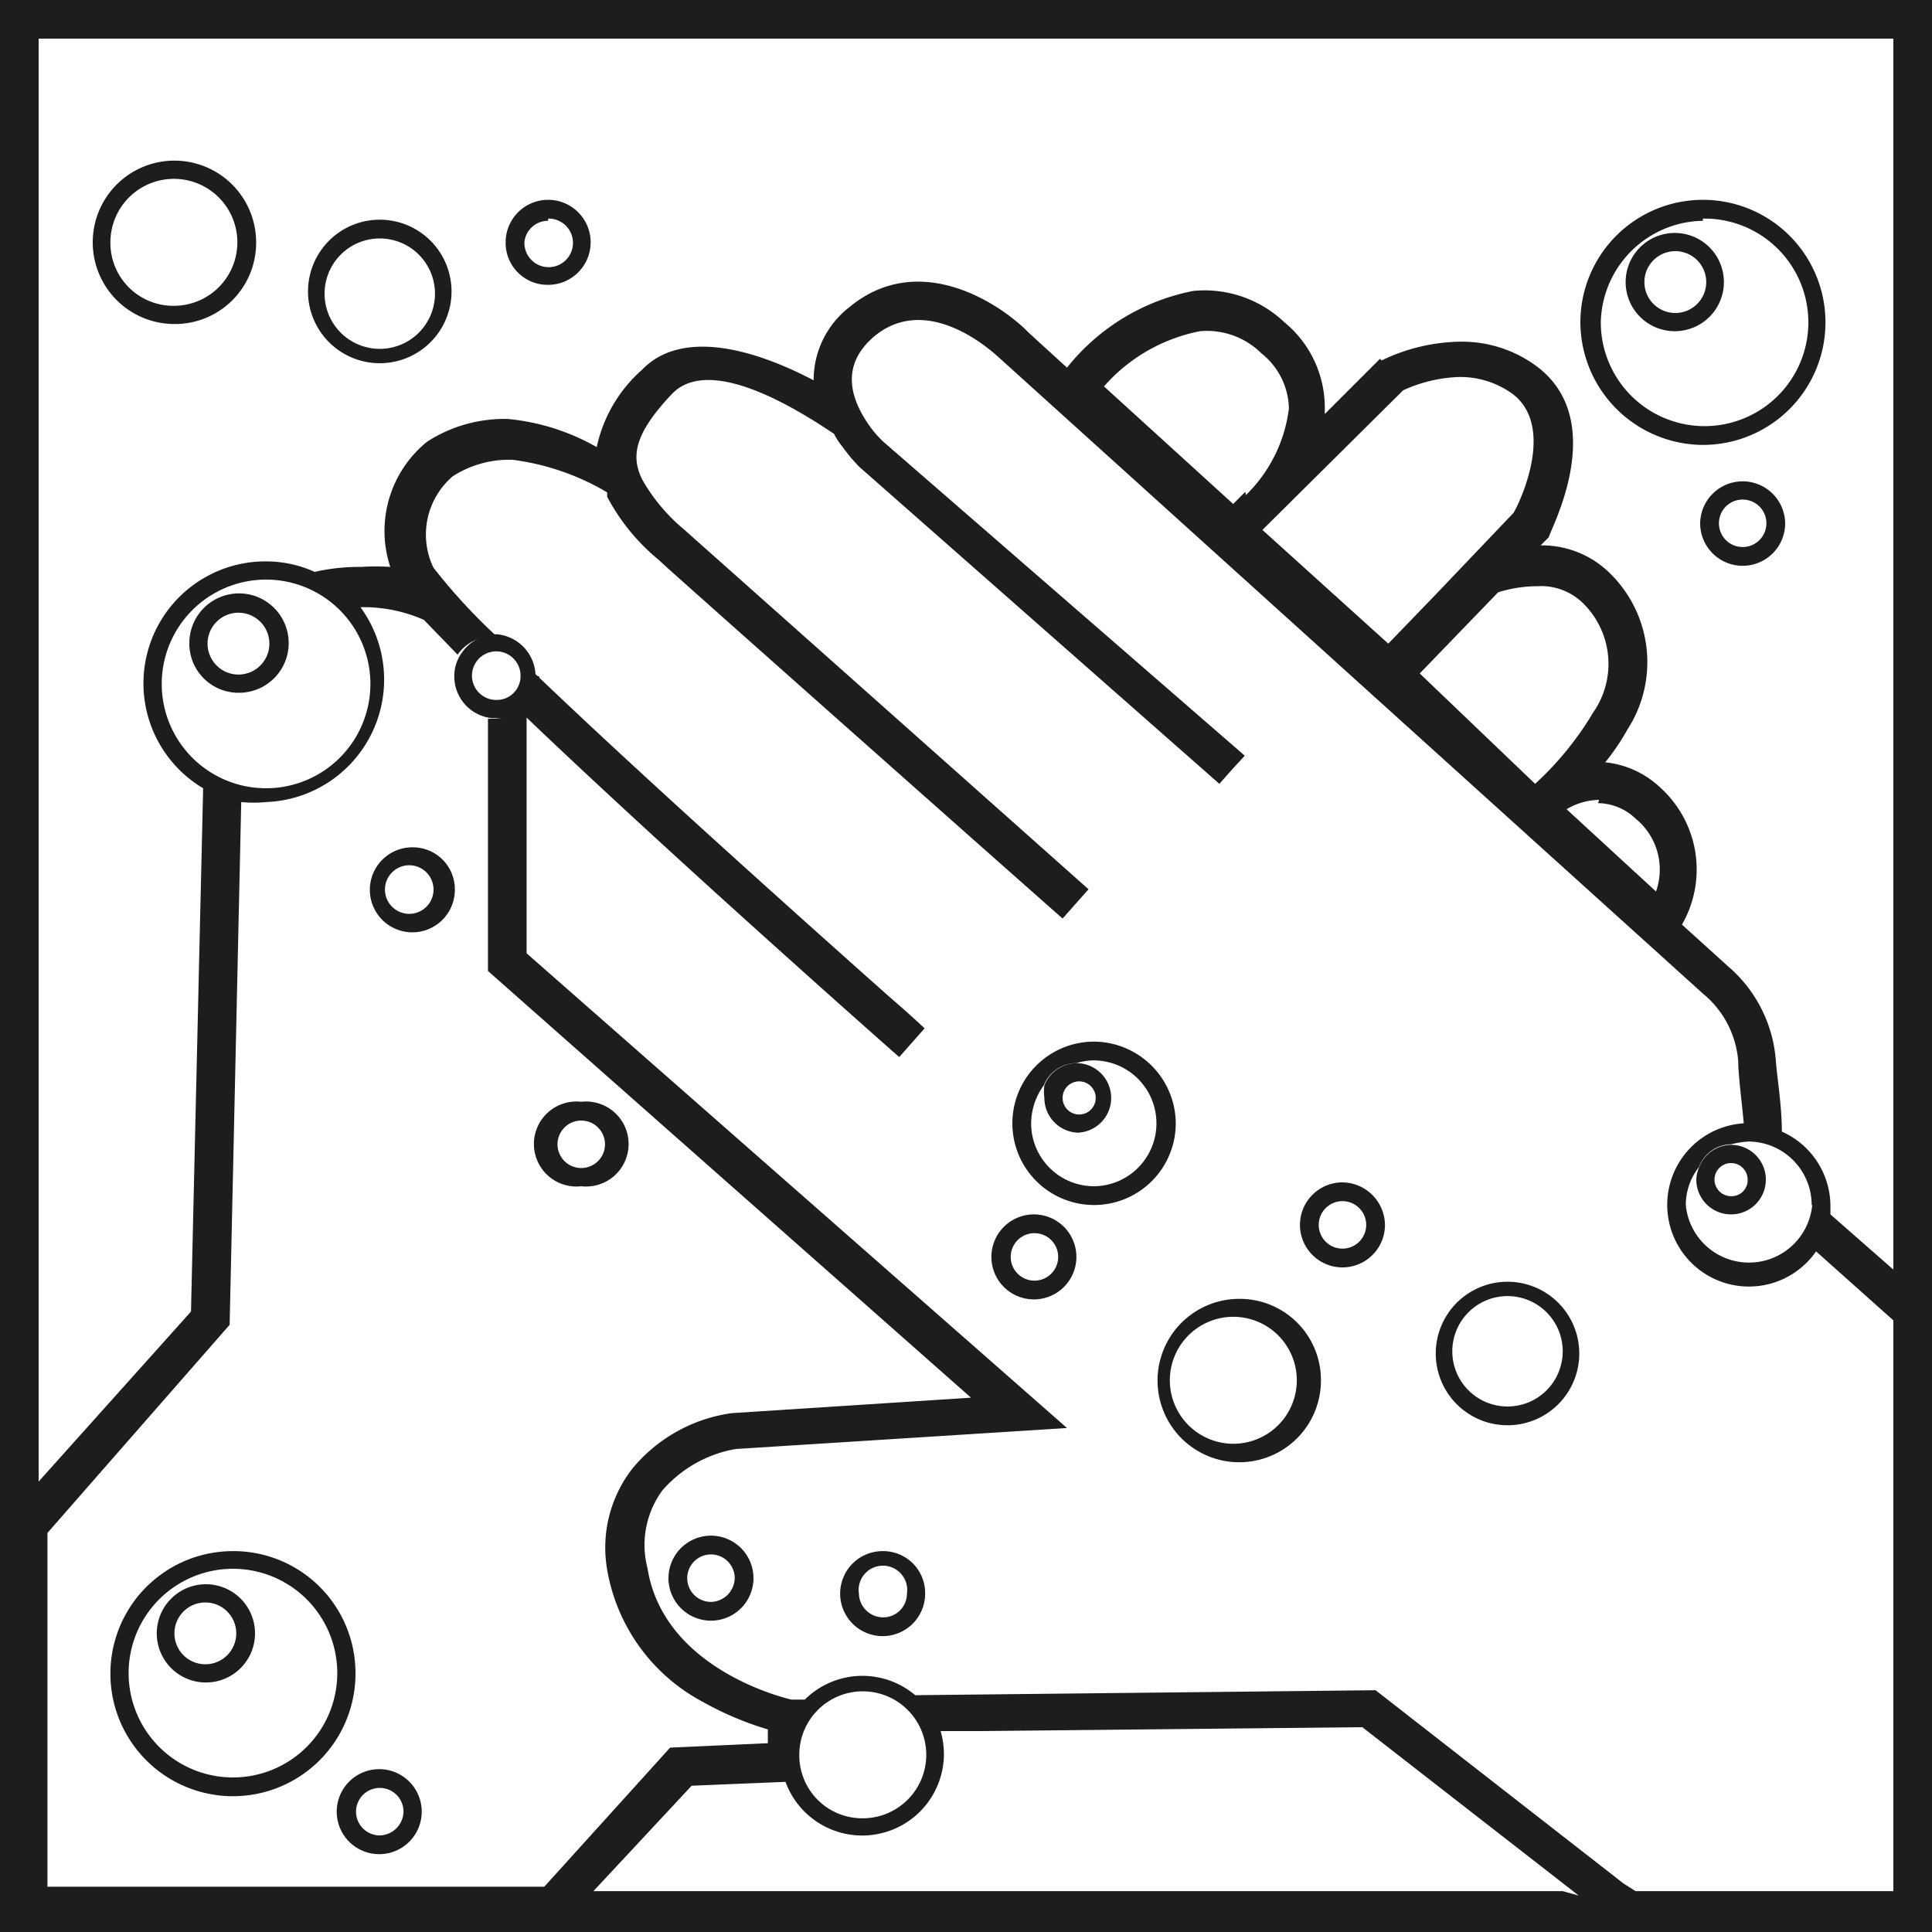 <svg id="Warstwa_1" data-name="Warstwa 1" xmlns="http://www.w3.org/2000/svg" viewBox="0 0 35 35"><defs><style>.cls-1{fill:#1d1d1b;}</style></defs><path class="cls-1" d="M4.32,12.55a.9.9,0,1,0-.89-.89.89.89,0,0,0,.89.89m0-1.45a.56.56,0,1,1-.56.56.56.56,0,0,1,.56-.56"/><path class="cls-1" d="M4.22,28.1a2.22,2.22,0,1,0,2.22,2.22A2.21,2.21,0,0,0,4.22,28.1m0,4.1a1.89,1.89,0,1,1,1.89-1.88A1.89,1.89,0,0,1,4.22,32.2"/><path class="cls-1" d="M3.72,28.7a.89.89,0,1,0,.9.89.89.89,0,0,0-.9-.89m0,1.45a.56.56,0,1,1,.56-.56.56.56,0,0,1-.56.56"/><path class="cls-1" d="M30.85,8.06a2.22,2.22,0,1,0-2.22-2.22,2.23,2.23,0,0,0,2.22,2.22m0-4.1A1.88,1.88,0,1,1,29,5.84,1.88,1.88,0,0,1,30.85,4"/><path class="cls-1" d="M30.35,6a.89.89,0,1,0-.9-.89.89.89,0,0,0,.9.89m0-1.45a.56.56,0,0,1,0,1.12.56.56,0,1,1,0-1.12"/><path class="cls-1" d="M31.36,22a.63.63,0,1,0,0-1.26h0a.63.63,0,0,0-.58.41.59.59,0,0,0-.05.22.63.63,0,0,0,.63.63m0-.33a.3.3,0,1,1,.3-.3.29.29,0,0,1-.3.3"/><path class="cls-1" d="M19.82,18.87a1.48,1.48,0,1,0,1.48,1.48,1.49,1.49,0,0,0-1.48-1.48m0,2.62a1.14,1.14,0,0,1-1.14-1.14,1.19,1.19,0,0,1,.23-.69.64.64,0,0,1,.59-.4h0a1.06,1.06,0,0,1,.31-.05,1.14,1.14,0,1,1,0,2.28"/><path class="cls-1" d="M19.5,20.52a.63.63,0,0,0,.63-.63.63.63,0,0,0-.62-.63h0a.64.64,0,0,0-.59.4.85.85,0,0,0,0,.23.63.63,0,0,0,.63.63m.3-.63a.3.3,0,1,1-.3-.3.3.3,0,0,1,.3.3"/><path class="cls-1" d="M22.45,23.53A1.48,1.48,0,1,0,23.93,25a1.47,1.47,0,0,0-1.48-1.47m0,2.62a1.15,1.15,0,1,1,0-2.29,1.15,1.15,0,0,1,0,2.29"/><path class="cls-1" d="M27.31,23.22a1.3,1.3,0,1,0,1.3,1.3,1.3,1.3,0,0,0-1.3-1.3m0,2.26a1,1,0,1,1,1-1,1,1,0,0,1-1,1"/><path class="cls-1" d="M6.88,6.58a1.3,1.3,0,1,0-1.3-1.29,1.3,1.3,0,0,0,1.3,1.29m0-2.26a1,1,0,1,1-1,1,1,1,0,0,1,1-1"/><path class="cls-1" d="M4.64,4.39A1.48,1.48,0,1,0,3.16,5.87,1.47,1.47,0,0,0,4.64,4.39M2,4.39A1.15,1.15,0,1,1,3.16,5.54,1.14,1.14,0,0,1,2,4.39"/><path class="cls-1" d="M0,0V35H29.6l.1,0,0,0H35V0ZM.7.7H34.3V23l-1.14-1c0-.05,0-.1,0-.15a1.48,1.48,0,0,0-.88-1.35c0-.48-.09-1-.11-1.3a2.49,2.49,0,0,0-.86-1.69l-.84-.76a2,2,0,0,0-.39-2.48,1.7,1.7,0,0,0-1-.46,4.07,4.07,0,0,0,.4-.59,2.25,2.25,0,0,0-.31-2.83,1.75,1.75,0,0,0-1.26-.51l.15-.15,0,0c0-.09,1.1-2.06-.19-3.07a2.27,2.27,0,0,0-1.42-.47,3.36,3.36,0,0,0-1.42.34L25,6.5l-1,1s0-.07,0-.11a2,2,0,0,0-.73-1.55,2.1,2.1,0,0,0-1.65-.57,3.87,3.87,0,0,0-2.29,1.39c-.46-.42-.74-.67-.75-.69-.6-.57-2-1.4-3.2-.4a1.67,1.67,0,0,0-.64,1.32c-.89-.47-2.33-1-3.11-.19a2.59,2.59,0,0,0-.82,1.4A4,4,0,0,0,9.2,7.59,2.58,2.58,0,0,0,7.74,8a2.08,2.08,0,0,0-.67,2.27,4.24,4.24,0,0,0-.53,0,3.67,3.67,0,0,0-.84.09,2.14,2.14,0,0,0-.88-.19,2.21,2.21,0,0,0-1.14,4.11l-.22,9.48L.7,26.84ZM32.83,21.83a1.15,1.15,0,0,1-2.29,0,1.11,1.11,0,0,1,.24-.69.63.63,0,0,1,.58-.41h0a1.64,1.64,0,0,1,.32-.05,1.15,1.15,0,0,1,1.14,1.15M25.42,7.07a2.66,2.66,0,0,1,1-.24,1.61,1.61,0,0,1,1,.32c.74.59.14,1.9,0,2.14L26,10.78l-.85.88L22.87,9.6ZM22.56,8.91l-.22.22L20,7a3.1,3.1,0,0,1,1.74-1,1.4,1.4,0,0,1,1.11.4,1.31,1.31,0,0,1,.5,1,2.65,2.65,0,0,1-.78,1.57m4.57,1.76a2.41,2.41,0,0,1,.7-.11,1.09,1.09,0,0,1,.82.29,1.54,1.54,0,0,1,.2,2,5.69,5.69,0,0,1-1.05,1.29l-2.09-2Zm1.81,3.82a1,1,0,0,1,.68.28A1.19,1.19,0,0,1,30,16.15l-1.62-1.49a1.2,1.2,0,0,1,.59-.17M6.71,12.38A1.89,1.89,0,1,1,4.82,10.5a1.89,1.89,0,0,1,1.89,1.88m21.6,21.88H10.75l1.78-1.91,1.7-.07a1.48,1.48,0,0,0,2.87-.49,1.54,1.54,0,0,0-.06-.43h.73l6.91-.07,3.92,3.05ZM14.48,31.79a1.15,1.15,0,1,1,1.15,1.15,1.14,1.14,0,0,1-1.15-1.15M34.3,34.26H29.73l-.1,0-.22-.14-4.49-3.5-8.34.09a1.48,1.48,0,0,0-2,.08l-.24,0s-2.31-.5-2.61-2.38A1.67,1.67,0,0,1,12,27a2.27,2.27,0,0,1,1.33-.75l6-.38L9.54,17.27V13c2.5,2.39,6.16,5.63,6.75,6.15l.23-.26.23-.26c-.21-.2-.44-.4-.67-.6C14,16.18,11.41,13.85,9.69,12.2c0,0,0,0,0,.06a.76.76,0,0,1-.32.61.72.72,0,0,1-.45.15H8.84v4.57l8.75,7.73-4.33.28h0a2.84,2.84,0,0,0-1.8,1A2.33,2.33,0,0,0,11,28.44a3.35,3.35,0,0,0,1.73,2.39,5.76,5.76,0,0,0,1.18.5l0,.25-1.77.08L9.86,34.18h-9V27.77L4.16,24l.21-9.47a2.3,2.3,0,0,0,.45,0A2.22,2.22,0,0,0,6.53,11h0a2.7,2.7,0,0,1,1.15.23l.61.63a.77.77,0,0,1,.63-.33H9a10.35,10.35,0,0,1-1.15-1.25,1.39,1.39,0,0,1,.35-1.65,1.88,1.88,0,0,1,1.09-.3A4.48,4.48,0,0,1,11,8.92L11,9a3.73,3.73,0,0,0,.93,1.14l.13.12c1.53,1.37,7.13,6.33,7.19,6.38l.47-.53L12.39,9.59a3.29,3.29,0,0,1-.76-.91c-.19-.4-.16-.8.54-1.54s2.34.32,2.94.72a1.14,1.14,0,0,0,.15.23,3,3,0,0,0,.31.37l6.52,5.74.23-.26.23-.25L16,8a2,2,0,0,1-.23-.26c-.47-.65-.45-1.2.06-1.64,1-.84,2.21.33,2.27.38L30.85,18a1.76,1.76,0,0,1,.64,1.23c0,.24.06.69.1,1.12a1.48,1.48,0,1,0,1.31,2.32l1.4,1.25Z"/><path class="cls-1" d="M9.7,12.26s0,0,0-.06A.77.77,0,0,0,9,11.49h0a.77.77,0,0,0-.63.33.72.72,0,0,0-.14.44.76.76,0,0,0,.68.75h.09a.72.72,0,0,0,.45-.15.76.76,0,0,0,.32-.61m-.77.43a.44.44,0,1,1,.43-.43.43.43,0,0,1-.43.43"/><path class="cls-1" d="M31.57,8.72a.77.77,0,0,0-.77.76.77.77,0,0,0,1.54,0,.77.77,0,0,0-.77-.76m0,1.19A.43.43,0,1,1,32,9.48a.43.43,0,0,1-.43.43"/><path class="cls-1" d="M7.48,15.35a.77.77,0,1,0,.76.76.76.76,0,0,0-.76-.76m0,1.2a.44.44,0,1,1,0-.87.44.44,0,0,1,0,.87"/><path class="cls-1" d="M10.53,21.49a.77.77,0,1,0,0-1.53.77.77,0,1,0,0,1.53m0-1.19a.43.43,0,1,1,0,.86.43.43,0,1,1,0-.86"/><path class="cls-1" d="M6.88,32.05a.77.77,0,1,0,.76.77.77.77,0,0,0-.76-.77m0,1.2a.43.43,0,1,1,.43-.43.44.44,0,0,1-.43.43"/><path class="cls-1" d="M12.88,27.82a.77.77,0,0,0-.77.77.77.77,0,1,0,.77-.77m0,1.2a.43.43,0,1,1,.43-.43.44.44,0,0,1-.43.43"/><path class="cls-1" d="M16,28.1a.77.77,0,1,0,.76.77A.76.76,0,0,0,16,28.1m0,1.2a.44.44,0,0,1-.44-.43.44.44,0,1,1,.87,0,.43.43,0,0,1-.43.43"/><path class="cls-1" d="M18.74,22a.77.77,0,1,0,.76.77.77.77,0,0,0-.76-.77m0,1.2a.43.43,0,1,1,0-.86.43.43,0,1,1,0,.86"/><path class="cls-1" d="M24.32,21.42a.77.77,0,1,0,.77.77.78.78,0,0,0-.77-.77m0,1.2a.43.43,0,1,1,.43-.43.43.43,0,0,1-.43.43"/><path class="cls-1" d="M9.93,5.16a.77.77,0,1,0-.77-.77.76.76,0,0,0,.77.77m0-1.2a.44.44,0,1,1-.43.43A.43.43,0,0,1,9.93,4"/></svg>